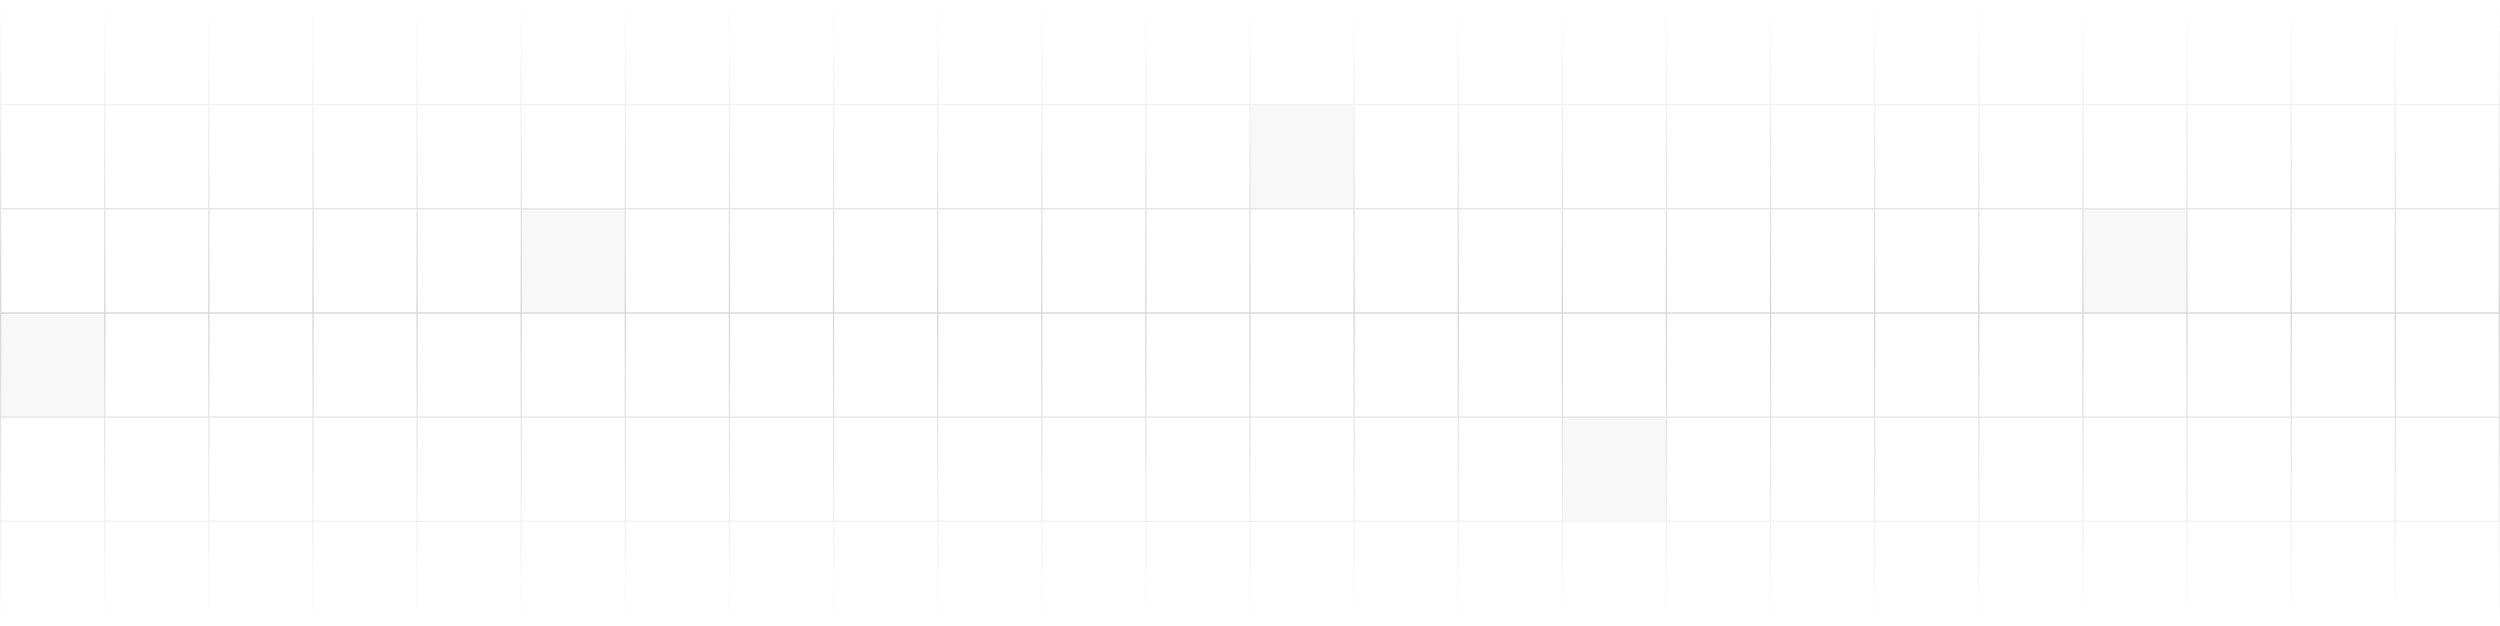 <svg width="1897" height="475" viewBox="0 0 1897 475" fill="none" xmlns="http://www.w3.org/2000/svg">
<rect opacity="0.27" x="1" y="238" width="78" height="78" fill="#D3CDCD" fill-opacity="0.5"/>
<rect opacity="0.27" x="396" y="159" width="78" height="78" fill="#D3CDCD" fill-opacity="0.5"/>
<rect opacity="0.27" x="949" y="80" width="78" height="78" fill="#D3CDCD" fill-opacity="0.5"/>
<rect opacity="0.27" x="1186" y="317" width="78" height="78" fill="#D3CDCD" fill-opacity="0.5"/>
<rect opacity="0.27" x="1581" y="159" width="78" height="78" fill="#D3CDCD" fill-opacity="0.5"/>
<path opacity="0.27" d="M1818 0H1817H1739H1738H1660H1659H1581H1580H1502H1501H1423H1422H1344H1343H1265H1264H1186H1185H1107H1106H1028H1027H949H948H870H869H791H790H712H711H633H632H554H553H475H474H396H395H317H316H238H237H159H158H80H79H0V79V80V158V159V237V238V316V317V395V396V475H79H80H158H159H237H238H316H317H395H396H474H475H553H554H632H633H711H712H790H791H869H870H948H949H1027H1028H1106H1107H1185H1186H1264H1265H1343H1344H1422H1423H1501H1502H1580H1581H1659H1660H1738H1739H1817H1818H1897V396V395V317V316V238V237V159V158V80V79V0H1818ZM1739 1H1817V79H1739V1ZM1817 158H1739V80H1817V158ZM1817 237H1739V159H1817V237ZM1817 316H1739V238H1817V316ZM1817 395H1739V317H1817V395ZM80 317H158V395H80V317ZM80 238H158V316H80V238ZM80 159H158V237H80V159ZM80 80H158V158H80V80ZM1738 158H1660V80H1738V158ZM1738 237H1660V159H1738V237ZM1738 316H1660V238H1738V316ZM159 238H237V316H159V238ZM159 159H237V237H159V159ZM1659 237H1581V159H1659V237ZM1580 237H1502V159H1580V237ZM1501 237H1423V159H1501V237ZM1422 237H1344V159H1422V237ZM1343 237H1265V159H1343V237ZM1264 237H1186V159H1264V237ZM1185 237H1107V159H1185V237ZM1106 237H1028V159H1106V237ZM1027 237H949V159H1027V237ZM948 237H870V159H948V237ZM869 237H791V159H869V237ZM790 237H712V159H790V237ZM711 237H633V159H711V237ZM632 237H554V159H632V237ZM553 237H475V159H553V237ZM474 237H396V159H474V237ZM395 237H317V159H395V237ZM316 237H238V159H316V237ZM238 238H316V316H238V238ZM317 238H395V316H317V238ZM396 238H474V316H396V238ZM475 238H553V316H475V238ZM554 238H632V316H554V238ZM633 238H711V316H633V238ZM712 238H790V316H712V238ZM791 238H869V316H791V238ZM870 238H948V316H870V238ZM949 238H1027V316H949V238ZM1028 238H1106V316H1028V238ZM1107 238H1185V316H1107V238ZM1186 238H1264V316H1186V238ZM1265 238H1343V316H1265V238ZM1344 238H1422V316H1344V238ZM1423 238H1501V316H1423V238ZM1502 238H1580V316H1502V238ZM1581 238H1659V316H1581V238ZM1659 158H1581V80H1659V158ZM1580 158H1502V80H1580V158ZM1501 158H1423V80H1501V158ZM1422 158H1344V80H1422V158ZM1343 158H1265V80H1343V158ZM1264 158H1186V80H1264V158ZM1185 158H1107V80H1185V158ZM1106 158H1028V80H1106V158ZM1027 158H949V80H1027V158ZM948 158H870V80H948V158ZM869 158H791V80H869V158ZM790 158H712V80H790V158ZM711 158H633V80H711V158ZM632 158H554V80H632V158ZM553 158H475V80H553V158ZM474 158H396V80H474V158ZM395 158H317V80H395V158ZM316 158H238V80H316V158ZM237 158H159V80H237V158ZM159 317H237V395H159V317ZM238 317H316V395H238V317ZM317 317H395V395H317V317ZM396 317H474V395H396V317ZM475 317H553V395H475V317ZM554 317H632V395H554V317ZM633 317H711V395H633V317ZM712 317H790V395H712V317ZM791 317H869V395H791V317ZM870 317H948V395H870V317ZM949 317H1027V395H949V317ZM1028 317H1106V395H1028V317ZM1107 317H1185V395H1107V317ZM1186 317H1264V395H1186V317ZM1265 317H1343V395H1265V317ZM1344 317H1422V395H1344V317ZM1423 317H1501V395H1423V317ZM1502 317H1580V395H1502V317ZM1581 317H1659V395H1581V317ZM1660 317H1738V395H1660V317ZM1660 1H1738V79H1660V1ZM1581 1H1659V79H1581V1ZM1502 1H1580V79H1502V1ZM1423 1H1501V79H1423V1ZM1344 1H1422V79H1344V1ZM1265 1H1343V79H1265V1ZM1186 1H1264V79H1186V1ZM1107 1H1185V79H1107V1ZM1028 1H1106V79H1028V1ZM949 1H1027V79H949V1ZM870 1H948V79H870V1ZM791 1H869V79H791V1ZM712 1H790V79H712V1ZM633 1H711V79H633V1ZM554 1H632V79H554V1ZM475 1H553V79H475V1ZM396 1H474V79H396V1ZM317 1H395V79H317V1ZM238 1H316V79H238V1ZM159 1H237V79H159V1ZM80 1H158V79H80V1ZM1 1H79V79H1V1ZM1 80H79V158H1V80ZM1 159H79V237H1V159ZM1 238H79V316H1V238ZM1 317H79V395H1V317ZM79 474H1V396H79V474ZM158 474H80V396H158V474ZM237 474H159V396H237V474ZM316 474H238V396H316V474ZM395 474H317V396H395V474ZM474 474H396V396H474V474ZM553 474H475V396H553V474ZM632 474H554V396H632V474ZM711 474H633V396H711V474ZM790 474H712V396H790V474ZM869 474H791V396H869V474ZM948 474H870V396H948V474ZM1027 474H949V396H1027V474ZM1106 474H1028V396H1106V474ZM1185 474H1107V396H1185V474ZM1264 474H1186V396H1264V474ZM1343 474H1265V396H1343V474ZM1422 474H1344V396H1422V474ZM1501 474H1423V396H1501V474ZM1580 474H1502V396H1580V474ZM1659 474H1581V396H1659V474ZM1738 474H1660V396H1738V474ZM1817 474H1739V396H1817V474ZM1896 474H1818V396H1896V474ZM1896 395H1818V317H1896V395ZM1896 316H1818V238H1896V316ZM1896 237H1818V159H1896V237ZM1896 158H1818V80H1896V158ZM1818 79V1H1896V79H1818Z" fill="url(#paint0_linear_1562_1165)"/>
<defs>
<linearGradient id="paint0_linear_1562_1165" x1="948.5" y1="0" x2="948.5" y2="475" gradientUnits="userSpaceOnUse">
<stop stop-color="#696969" stop-opacity="0"/>
<stop offset="0.5" stop-color="#696969"/>
<stop offset="1" stop-color="#696969" stop-opacity="0"/>
</linearGradient>
</defs>
</svg>
